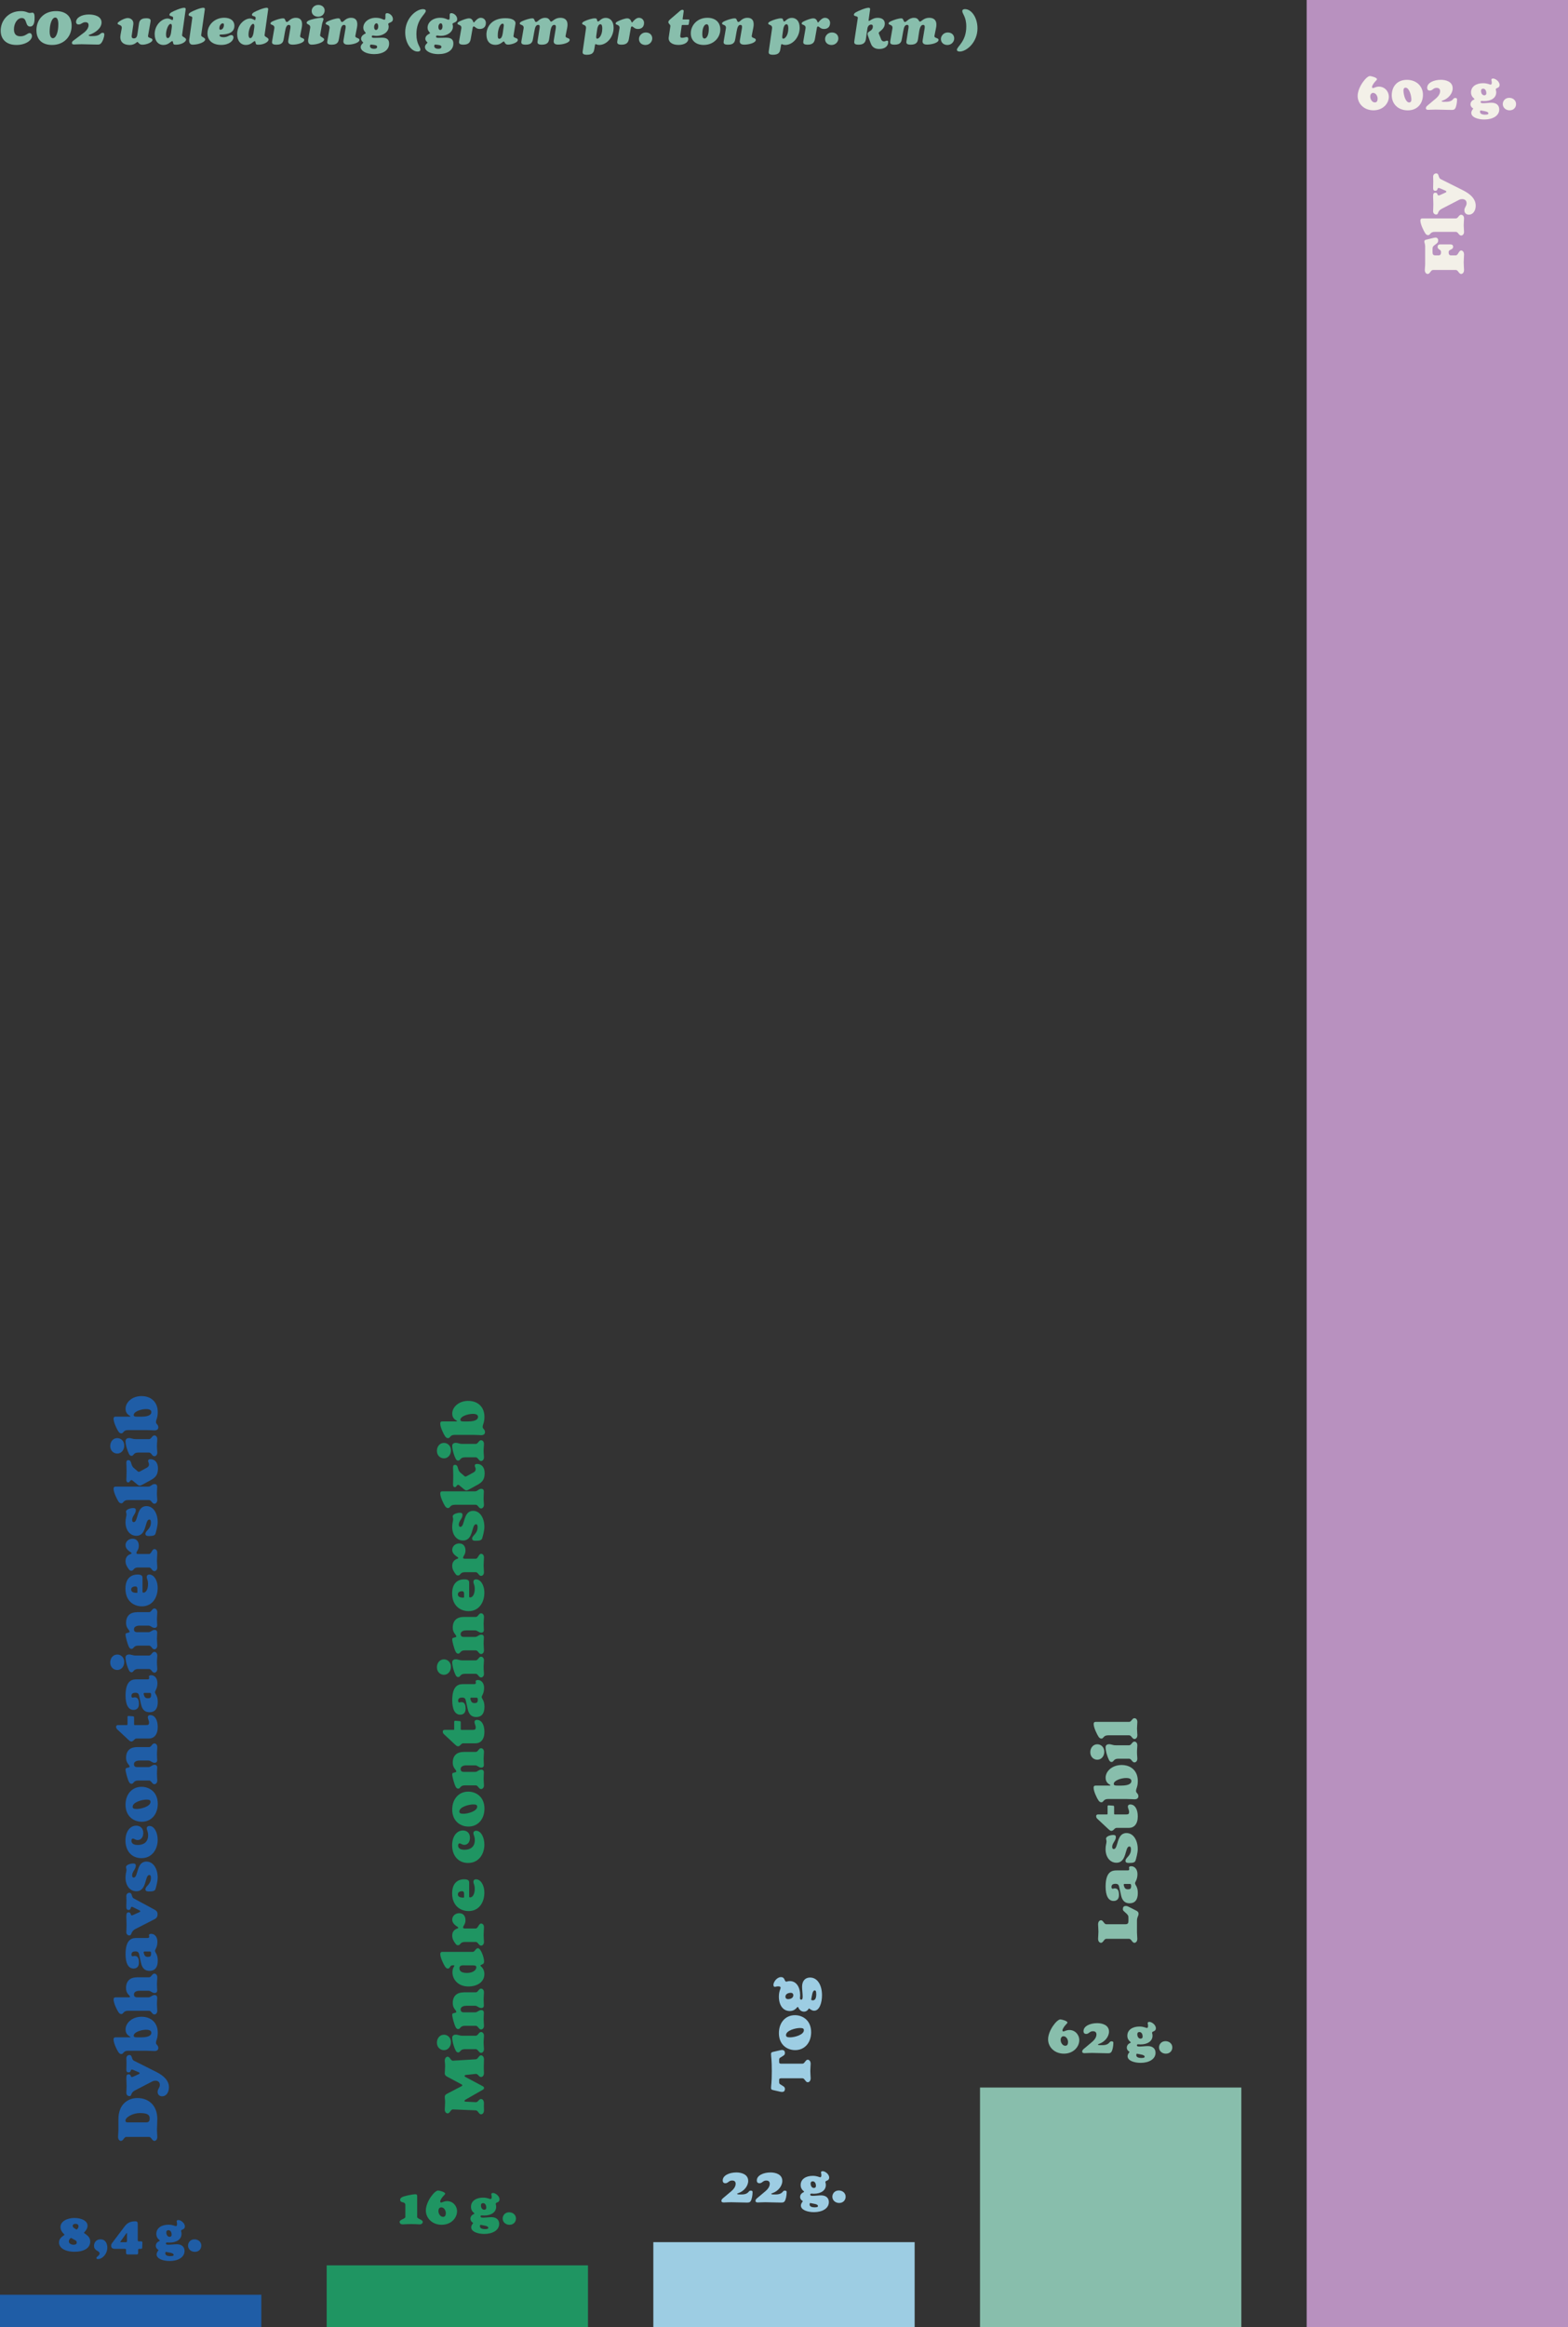 <svg viewBox="0 0 775.4 1150.18" xmlns="http://www.w3.org/2000/svg" id="Layer_1"><rect x="0" y="0" width="775.4" height="1150.18" fill="#333333" stroke="none"/><defs><style>.cls-1{fill:#1f9562;}.cls-2{fill:#b891bf;}.cls-3{fill:#1f5da6;}.cls-4{fill:#9dcde3;}.cls-5{fill:#f3f0e8;}.cls-6{fill:#88beac;}</style></defs><rect height="1150.18" width="129.23" x="646.17" class="cls-2"></rect><path d="M.34,15.16C.34,10.18,4.1,5.49,10.3,5.49c2.74,0,3.27.91,4.46.91.49,0,.97-.15,1.29-.15,1.14,0,1.08,1.9,1.03,3.38-.1,2.63-1.03,3.49-2.19,3.49-2.57,0-1.35-4.21-4.11-4.21-2.14,0-3.88,2.57-3.88,5.56,0,2.61,1.31,3.47,3.19,3.47,2.58,0,3.42-1.59,4.55-1.59.75,0,1.17.71,1.17,1.47,0,2.14-3.19,4.4-7.67,4.4-4.9,0-7.8-2.71-7.8-7.07Z" class="cls-6"></path><path d="M18.01,14.98c0-5.34,3.67-9.49,9.71-9.49,4.14,0,7.71,1.96,7.71,7.22s-3.7,9.51-9.69,9.51c-4.17,0-7.72-2.01-7.72-7.25ZM28.85,12.09c0-2.15-.49-3.42-1.5-3.42-1.72,0-2.79,3.39-2.79,6.82,0,2.34.67,3.39,1.58,3.39,1.62,0,2.7-3.09,2.7-6.8Z" class="cls-6"></path><path d="M35.56,21.24c0-.66.44-.96,1.12-1.47l4.43-3.33c.18-.13,2.69-1.81,2.69-3.98,0-1.16-.71-1.48-1.56-1.48-1.57,0-1.95,1.11-3.32,1.11-.66,0-1.29-.26-1.29-1.25,0-2.06,2.65-3.68,6.35-3.68,2.75,0,6.23.9,6.23,3.95,0,2.78-2.92,4.95-5.67,5.97l-.33.12c-.22.09-.35.12-.35.24,0,.29.61.41,1.05.41,2.19.04,3.64-.12,4.82-1.19.23-.21.43-.44,1.05-.44s.8.22.8.84c0,1.23-.75,3.38-1.62,4.34-.54.6-1.01.63-1.97.63-1.98,0-5.72-.17-7.71-.17-1.68,0-2.94.12-3.56.12-.9,0-1.14-.26-1.14-.74Z" class="cls-6"></path><path d="M59.62,17.12l.56-3.02c.39-2.09-2.02-1.58-2.02-2.48,0-.51.54-.8.89-1.05,1.24-.85,2.88-1.65,4.17-1.65,1.36,0,3.02,1.01,2.7,3.2l-.79,5.51c-.15,1,.38,1.36,1.03,1.36,1.41,0,1.67-1.12,1.87-2.55l.63-4.34c.19-1.34.43-3.08,3.66-3.08,2.42,0,2.25.96,2.07,1.98l-1.18,6.68c-.23,1.31,2.18.88,2.18,2.07,0,1.12-2.85,2.34-4.89,2.34-.97,0-1.34-.19-1.99-.88l-.32-.33c-.15-.15-.15-.17-.24-.17-.12,0-.29.15-.56.38-.78.66-1.9,1.14-3.11,1.14-3.92,0-5.21-2.19-4.66-5.11Z" class="cls-6"></path><path d="M76.48,16.95c0-4.95,3.9-7.81,6.36-7.81,1.28,0,2.01.78,2.41.78.22,0,.26-.24.27-.35l.09-.6c.18-1.29-1.82-.67-1.82-1.68,0-.46.41-.86.95-1.19,1.13-.68,4.83-2.26,6.29-2.26.94,0,.81.64.77.95l-1.76,12.55c-.13.95,1.97,1.16,1.97,2.24s-2.24,2.51-5.01,2.51c-1.16,0-1.22-.24-1.33-.68l-.23-.91c-.02-.07-.05-.18-.23-.18-.75,0-1.79,1.9-4.37,1.9s-4.34-1.98-4.34-5.25ZM84.62,15.9l.32-2.3c.06-.43.2-1.79-.57-1.79-1.13,0-2.27,3.02-2.27,5.22,0,.75.13,1.81.89,1.81s1.4-1.18,1.64-2.94Z" class="cls-6"></path><path d="M93.62,19.35l1.46-10.41c.18-1.26-1.81-.66-1.81-1.65,0-.46.35-.83.95-1.19,1.16-.71,4.8-2.26,6.26-2.26.92,0,.85.56.79.95l-1.78,12.55c-.13.95,1.98,1.22,1.98,2.16,0,1.27-3.27,2.58-6.19,2.58-1.57,0-1.86-1.36-1.67-2.72Z" class="cls-6"></path><path d="M102.6,16.47c0-4.1,3.48-7.7,8.29-7.7,2.92,0,5.02,1.33,5.02,4.03,0,4.57-6.04,4.21-6.93,4.29-.27.02-.41.12-.41.37,0,.62.88.94,1.99.94,2.04,0,2.7-1.06,3.81-1.06.7,0,1.09.44,1.09,1.14,0,1.63-2.09,3.72-6.08,3.72s-6.79-1.98-6.79-5.73ZM110.74,12.34c0-.4-.07-.8-.6-.8-.92,0-1.67,1.26-1.67,2.44,0,.5.13.72.56.72.91,0,1.7-1,1.7-2.36Z" class="cls-6"></path><path d="M117.28,16.95c0-4.95,3.9-7.81,6.36-7.81,1.28,0,2.01.78,2.41.78.22,0,.26-.24.27-.35l.09-.6c.18-1.29-1.82-.67-1.82-1.68,0-.46.41-.86.95-1.19,1.13-.68,4.83-2.26,6.29-2.26.94,0,.81.64.77.95l-1.76,12.55c-.13.95,1.97,1.16,1.97,2.24s-2.24,2.51-5.01,2.51c-1.16,0-1.22-.24-1.33-.68l-.23-.91c-.02-.07-.05-.18-.23-.18-.75,0-1.79,1.9-4.37,1.9s-4.34-1.98-4.34-5.25ZM125.42,15.9l.32-2.3c.06-.43.2-1.79-.57-1.79-1.13,0-2.27,3.02-2.27,5.22,0,.75.13,1.81.89,1.81s1.4-1.18,1.64-2.94Z" class="cls-6"></path><path d="M134.62,20.07l1.03-5.97c.37-2.1-1.9-1.58-1.9-2.48,0-.44.34-.73,1.2-1.14,1.45-.69,3.81-1.41,4.99-1.41.69,0,.84.17,1.12.85.19.47.35.95.78.95.9,0,1.67-2.07,4.46-2.07,3.87,0,3.1,3.92,2.89,5l-.75,3.86c-.26,1.33,2.01.92,2.01,2.07,0,1.44-3.41,2.34-5.73,2.34-2.53,0-2.25-1.61-2.14-2.26l1.01-5.89c.18-1.07-.05-1.61-.77-1.61-1.09,0-1.51,1.27-1.89,3.38l-.58,3.31c-.24,1.35-.44,3.09-3.67,3.09-2.41,0-2.25-.96-2.07-2.01Z" class="cls-6"></path><path d="M154.08,22.07c-1.54,0-1.88-1.35-1.65-2.7l.95-5.46c.37-2.1-1.73-1.57-1.73-2.69,0-.4.37-.74.95-1.03,1.33-.66,4.68-1.39,6.29-1.39.61,0,1.08.08,1.08.58,0,.82-.47,1.19-.73,2.63l-.93,5.32c-.17.97,1.98,1.26,1.98,2.16,0,1.29-3.26,2.58-6.22,2.58h0ZM154.12,5.48c0-1.61,1.36-3.05,3.3-3.05,1.62,0,3.13,1.01,3.13,2.76,0,1.59-1.25,3.08-3.25,3.08-1.75,0-3.17-1.14-3.17-2.78Z" class="cls-6"></path><path d="M161.92,20.07l1.03-5.97c.37-2.1-1.9-1.58-1.9-2.48,0-.44.34-.73,1.2-1.14,1.45-.69,3.81-1.41,4.99-1.41.69,0,.84.17,1.12.85.19.47.35.95.78.95.9,0,1.67-2.07,4.46-2.07,3.87,0,3.1,3.92,2.89,5l-.75,3.86c-.26,1.33,2.01.92,2.01,2.07,0,1.44-3.41,2.34-5.73,2.34-2.53,0-2.25-1.61-2.14-2.26l1.01-5.89c.18-1.07-.05-1.61-.77-1.61-1.09,0-1.51,1.27-1.89,3.38l-.58,3.31c-.24,1.35-.44,3.09-3.67,3.09-2.41,0-2.25-.96-2.07-2.01Z" class="cls-6"></path><path d="M178.37,23.27c0-1.03.83-1.65,1.13-2.02.1-.12.18-.22,0-.4-.19-.18-.94-.71-.94-1.73,0-1.57,1.73-2.32,2.1-2.53.19-.11.3-.23.08-.5-.61-.73-1.08-1.27-1.08-2.4,0-2.66,2.59-4.9,6.18-4.9,2.61,0,3.5.95,4.22.95.56,0,.56-.58.54-2.36,0-.6.24-.88.83-.88,1.24,0,2.87,1.3,2.87,2.93,0,1.93-2.31,1.56-2.31,2.51,0,.28.21.49.21,1.23,0,2.86-3.09,4.55-5.89,4.55-1.02,0-1.63-.17-1.93-.17-.07,0-.13.01-.2.04-.24.09-.34.27-.34.51,0,.44.36.6,1.24.6.6,0,3.11-.07,3.81-.07,2.64,0,3.53,1.08,3.53,2.89,0,3.41-3.14,5.23-7.46,5.23-3.76,0-6.59-1.56-6.59-3.48ZM186.5,23.17c0-.79-.84-.94-2.94-1.14-.12-.01-.28,0-.39.1-.13.12-.21.38-.21.64,0,.85.77,1.35,2.02,1.35s1.52-.54,1.52-.95ZM187.04,13.05c0-.89-.3-1.53-.86-1.53-.61,0-1.17.77-1.17,1.84,0,.62.19,1.45.91,1.45.63,0,1.12-.63,1.12-1.75Z" class="cls-6"></path><path d="M200.38,16.05c0-7.13,5.53-11.53,8.76-11.53.83,0,1.41.28,1.41.86,0,1.64-4.63,4-4.63,11.51,0,4.9,1.97,6.23,1.97,7.6,0,.75-.58,1-1.35,1-3.13,0-6.15-4.11-6.15-9.44Z" class="cls-6"></path><path d="M210.15,23.27c0-1.03.83-1.65,1.13-2.02.1-.12.18-.22,0-.4-.19-.18-.94-.71-.94-1.73,0-1.57,1.73-2.32,2.1-2.53.19-.11.3-.23.08-.5-.61-.73-1.08-1.27-1.08-2.4,0-2.66,2.59-4.9,6.18-4.9,2.61,0,3.5.95,4.22.95.56,0,.56-.58.54-2.36,0-.6.24-.88.83-.88,1.24,0,2.87,1.3,2.87,2.93,0,1.93-2.31,1.56-2.31,2.51,0,.28.21.49.21,1.23,0,2.86-3.09,4.55-5.89,4.55-1.02,0-1.63-.17-1.93-.17-.07,0-.13.01-.2.04-.24.09-.34.27-.34.51,0,.44.36.6,1.24.6.6,0,3.11-.07,3.81-.07,2.64,0,3.53,1.08,3.53,2.89,0,3.41-3.14,5.23-7.46,5.23-3.76,0-6.59-1.56-6.59-3.48ZM218.28,23.17c0-.79-.84-.94-2.94-1.14-.12-.01-.28,0-.39.1-.13.12-.21.38-.21.64,0,.85.77,1.35,2.02,1.35s1.52-.54,1.52-.95ZM218.82,13.05c0-.89-.3-1.53-.86-1.53-.61,0-1.17.77-1.17,1.84,0,.62.19,1.45.91,1.45.63,0,1.12-.63,1.12-1.75Z" class="cls-6"></path><path d="M227.09,20.06l1.03-5.96c.37-2.09-1.9-1.58-1.9-2.48,0-.43.34-.72,1.19-1.13,1.45-.69,3.4-1.42,4.58-1.42,1.45,0,1.85,1.27,2.07,1.8.06.15.1.22.22.22.15,0,.22-.07.34-.22.65-.75,1.74-2.07,3.11-2.07,1.69,0,2.54,1.31,2.54,2.52,0,2.2-1.47,3-3,3-1.87,0-2.29-1.24-2.99-1.24-.44,0-.49.45-.6,1.05l-.86,4.89c-.24,1.35-.61,3.06-3.66,3.06-2.38,0-2.26-.95-2.08-2.02Z" class="cls-6"></path><path d="M240.55,17.16c0-4.28,2.92-8.17,9.35-8.17,3.48,0,5.27,1.14,4.99,2.83l-.95,5.83c-.22,1.34,2.13.89,2.13,2.09,0,1.44-3.38,2.31-4.78,2.31-1.12,0-1.45-.57-1.64-.91l-.24-.43c-.04-.06-.12-.21-.29-.21-.58,0-1.57,1.67-4.18,1.67s-4.38-1.75-4.38-5.01ZM248.73,15.62l.38-2.69c.09-.57,0-1.24-.58-1.24-1.19,0-2.38,2.72-2.38,5.85,0,1.07.13,1.62.79,1.62,1.33,0,1.63-2.3,1.8-3.54Z" class="cls-6"></path><path d="M257.89,20.07l1.03-5.97c.37-2.1-1.9-1.58-1.9-2.48,0-.43.33-.73,1.2-1.14,1.45-.69,3.81-1.41,5-1.41.68,0,.83.18,1.09.85.19.49.37.95.79.95.89,0,1.8-2.07,4.55-2.07,2.26,0,2.24,1.9,2.85,1.9.75,0,1.88-1.9,4.56-1.9,4.34,0,3.62,3.93,3.41,5.01l-.77,3.88c-.26,1.29,2.03.91,2.02,2.03-.01,1.46-3.44,2.32-5.75,2.32-2.48,0-2.2-1.59-2.1-2.2l.97-5.85c.18-1.13-.06-1.69-.75-1.69-1.02,0-1.63,1.12-1.98,3.42l-.5,3.3c-.19,1.33-.43,3.06-3.66,3.06-2.4,0-2.22-.98-2.07-2.01l.81-5.24c.15-.96.57-2.53-.45-2.53-1.26,0-1.62,1.05-2.03,3.37l-.6,3.35c-.24,1.35-.43,3.06-3.67,3.06-2.4,0-2.24-.96-2.06-2.01Z" class="cls-6"></path><path d="M288.19,25.09l1.59-10.99c.3-2.14-1.9-1.53-1.9-2.52,0-.4.38-.71,1.2-1.11,1.5-.72,3.79-1.41,5.05-1.41.88,0,.97.33,1.01.47l.22.75c.03.1.16.35.4.35.64,0,1.51-1.8,3.79-1.8,2.12,0,3.89,1.54,3.89,4.9,0,4.62-3.38,8.48-7.1,8.48-1.18,0-1.41-.39-1.76-.39-.29,0-.32.27-.38.63l-.26,1.59c-.21,1.3-.46,3.03-3.68,3.03-2.4,0-2.22-.96-2.08-1.99ZM297.84,14.12c0-1.23-.22-2.14-.94-2.14s-1.35.86-1.61,2.71l-.37,2.61c-.11.74-.26,1.82.44,1.82.85,0,2.47-1.67,2.47-5.01Z" class="cls-6"></path><path d="M305.31,20.06l1.03-5.96c.37-2.09-1.9-1.58-1.9-2.48,0-.43.34-.72,1.19-1.13,1.45-.69,3.4-1.42,4.58-1.42,1.45,0,1.85,1.27,2.07,1.8.06.15.1.22.22.22.15,0,.22-.07.34-.22.65-.75,1.74-2.07,3.11-2.07,1.69,0,2.54,1.31,2.54,2.52,0,2.2-1.47,3-3,3-1.87,0-2.29-1.24-2.99-1.24-.44,0-.49.45-.6,1.05l-.86,4.89c-.24,1.35-.61,3.06-3.66,3.06-2.38,0-2.26-.95-2.08-2.02Z" class="cls-6"></path><path d="M315.98,19.26c0-1.53,1.34-3.21,3.38-3.21,1.82,0,3.19,1.12,3.19,2.97,0,1.58-1.33,3.21-3.37,3.21-1.82,0-3.2-1.14-3.2-2.97Z" class="cls-6"></path><path d="M330.7,18.48l.81-5.51c.13-.92-1.12-1.22-.99-2.17.07-.54.6-1,1.05-1.39l4.73-4.05c.38-.33.73-.51,1.17-.51.37,0,.7.17.62.78l-.52,3.7c-.04.24.09.29.3.29h2.68c.15,0,.39.1.33.46l-.28,1.82c-.04.24-.13.44-.57.44h-2.58c-.22,0-.3.12-.34.34l-.66,4.6c-.15,1,0,1.4.9,1.4,1,0,1.62-.36,2.25-.36.44,0,.77.3.77.9,0,1.85-2.15,2.98-4.88,2.98-3.19,0-5.11-1.56-4.79-3.72Z" class="cls-6"></path><path d="M341.61,16.48c0-3.99,3.2-7.69,8.22-7.69,3.94,0,6.37,2.26,6.37,5.75,0,4-3.21,7.67-8.22,7.67-3.94,0-6.37-2.26-6.37-5.74ZM350.51,14.25c0-.89-.08-2.26-1.07-2.26-1.06,0-2.14,1.62-2.14,4.83,0,.85.07,2.23,1.07,2.23,1.07,0,2.14-1.64,2.14-4.79Z" class="cls-6"></path><path d="M357.93,20.07l1.03-5.97c.37-2.1-1.9-1.58-1.9-2.48,0-.44.34-.73,1.2-1.14,1.45-.69,3.81-1.41,4.99-1.41.69,0,.84.17,1.12.85.2.47.35.95.78.95.9,0,1.67-2.07,4.46-2.07,3.87,0,3.1,3.92,2.89,5l-.75,3.86c-.26,1.33,2.01.92,2.01,2.07,0,1.44-3.41,2.34-5.73,2.34-2.53,0-2.25-1.61-2.14-2.26l1.01-5.89c.18-1.07-.05-1.61-.77-1.61-1.1,0-1.51,1.27-1.89,3.38l-.58,3.31c-.24,1.35-.44,3.09-3.67,3.09-2.41,0-2.25-.96-2.07-2.01Z" class="cls-6"></path><path d="M380.2,25.09l1.59-10.99c.3-2.14-1.9-1.53-1.9-2.52,0-.4.38-.71,1.2-1.11,1.5-.72,3.79-1.41,5.05-1.41.88,0,.97.33,1.01.47l.22.75c.03.1.16.35.4.35.64,0,1.51-1.8,3.79-1.8,2.12,0,3.89,1.54,3.89,4.9,0,4.62-3.38,8.48-7.1,8.48-1.18,0-1.41-.39-1.76-.39-.29,0-.32.27-.38.63l-.26,1.59c-.21,1.3-.46,3.03-3.68,3.03-2.4,0-2.22-.96-2.08-1.99ZM389.84,14.12c0-1.23-.22-2.14-.94-2.14s-1.35.86-1.61,2.71l-.37,2.61c-.11.74-.26,1.82.44,1.82.85,0,2.47-1.67,2.47-5.01Z" class="cls-6"></path><path d="M397.31,20.06l1.03-5.96c.37-2.09-1.9-1.58-1.9-2.48,0-.43.34-.72,1.19-1.13,1.45-.69,3.4-1.42,4.58-1.42,1.45,0,1.85,1.27,2.07,1.8.06.15.1.22.22.22.15,0,.22-.07.34-.22.65-.75,1.74-2.07,3.11-2.07,1.69,0,2.54,1.31,2.54,2.52,0,2.2-1.47,3-3,3-1.87,0-2.29-1.24-2.99-1.24-.44,0-.49.45-.6,1.05l-.86,4.89c-.24,1.35-.61,3.06-3.66,3.06-2.38,0-2.26-.95-2.08-2.02Z" class="cls-6"></path><path d="M408.01,19.26c0-1.53,1.34-3.21,3.38-3.21,1.82,0,3.19,1.12,3.19,2.97,0,1.58-1.33,3.21-3.37,3.21-1.83,0-3.2-1.14-3.2-2.97Z" class="cls-6"></path><path d="M430.45,21.07l-1.14-3.13c-.41-1.13-.44-1.7.41-2.26l.9-.6c.58-.39,1.02-1.11,1.02-1.9,0-.61-.15-1.03-.85-1.03-.85,0-1.65.63-1.85,1.96l-.69,4.88c-.17,1.17-.44,3.09-3.71,3.09-2.33,0-2.19-.97-2.03-2.01l1.68-11.1c.19-1.28-1.93-.69-1.93-1.68,0-.46.36-.84.95-1.19,1.08-.64,4.8-2.26,6.26-2.26.92,0,.84.56.79.95l-.7,5.03c-.05.37-.04.52.12.52.58,0,1.92-1.53,4.29-1.53,2.66,0,3.58,1.35,3.58,2.88,0,2.02-1.59,3.2-2.74,4.15-.27.22-.32.51-.19.8l1.11,2.77c.17.44.57,1.05,1.42,1.05.67,0,.94-.36,1.51-.36s.58.32.58.69c0,2.03-1.71,3.42-4.4,3.42-3.22,0-3.94-1.96-4.38-3.14Z" class="cls-6"></path><path d="M440.28,20.07l1.03-5.97c.37-2.1-1.9-1.58-1.9-2.48,0-.43.33-.73,1.21-1.14,1.45-.69,3.81-1.41,5-1.41.68,0,.83.18,1.1.85.19.49.37.95.79.95.89,0,1.8-2.07,4.55-2.07,2.26,0,2.24,1.9,2.85,1.9.75,0,1.88-1.9,4.56-1.9,4.34,0,3.63,3.93,3.41,5.01l-.77,3.88c-.26,1.29,2.03.91,2.02,2.03-.01,1.46-3.44,2.32-5.75,2.32-2.48,0-2.2-1.59-2.1-2.2l.97-5.85c.18-1.13-.06-1.69-.75-1.69-1.02,0-1.63,1.12-1.98,3.42l-.5,3.3c-.19,1.33-.43,3.06-3.66,3.06-2.4,0-2.23-.98-2.07-2.01l.81-5.24c.15-.96.57-2.53-.45-2.53-1.27,0-1.62,1.05-2.03,3.37l-.6,3.35c-.24,1.35-.42,3.06-3.67,3.06-2.4,0-2.24-.96-2.06-2.01Z" class="cls-6"></path><path d="M465.3,19.26c0-1.53,1.34-3.21,3.38-3.21,1.82,0,3.19,1.12,3.19,2.97,0,1.58-1.33,3.21-3.37,3.21-1.83,0-3.2-1.14-3.2-2.97Z" class="cls-6"></path><path d="M483.38,13.95c0,7.13-5.53,11.53-8.76,11.53-.83,0-1.41-.28-1.41-.86,0-1.64,4.63-4,4.63-11.51,0-4.9-1.97-6.23-1.97-7.6,0-.75.58-1,1.35-1,3.13,0,6.15,4.11,6.15,9.44Z" class="cls-6"></path><path d="M68,1036.92c5.08,0,9.79,3.23,9.79,10.39,0,1.82-.17,3.96-.17,5.28s.17,2.8.17,3.49c0,1.56-.89,2.02-1.44,2.02-1.13,0-1.5-1.96-2.6-1.96h-11.32c-1.1,0-1.47,1.96-2.6,1.96-.55,0-1.44-.46-1.44-2.02,0-.69.17-2.19.17-3.49v-5.17c0-7.62,4.88-10.51,9.44-10.51ZM69.12,1044.34c-3.38,0-7.07,2.05-7.07,3.67v.03c0,.61.29.89.92.89h9.5c1.18,0,1.56-.78,1.56-1.96v-.03c0-1.96-1.56-2.6-4.91-2.6Z" class="cls-3"></path><path d="M63.95,1015.64c1.64,0,.89,2.14,2.34,2.86l10.45,5.23c2.14,1.07,6.81,3.44,6.81,7.85,0,2.54-1.36,4.48-3.35,4.48-1.21,0-2.25-.72-2.25-2.19s1.1-1.99,1.1-3.47c0-1.38-.95-2.05-2.14-2.05-.84,0-1.3.2-1.85.49l-8.31,4.3c-2.45,1.27-1.33,2.83-2.77,2.83-.64,0-1.5-.46-1.5-1.67,0-.61.11-1.5.11-3.41s-.11-2.66-.11-3.7c0-1.56.26-1.99,1.1-1.99,1.44,0,.75,1.33,1.65,1.33.17,0,.37-.06.64-.17l2.86-1.3c.41-.17.38-.69,0-.84l-2.86-1.21c-.09-.03-.38-.17-.66-.17-.87,0-.2,1.39-1.65,1.39-.81,0-1.07-.43-1.07-1.36,0-.43.06-2.31.06-3.29s-.06-1.96-.06-2.37c0-1.04.81-1.56,1.47-1.56Z" class="cls-3"></path><path d="M70.1,996.75c4.45,0,7.91,2.83,7.91,7.85,0,3.12-.87,3.64-.87,5.05,0,.95,1.15,1.12,1.15,2.51,0,.84-.52,1.53-1.88,1.53-1.01,0-2.05-.14-3.9-.14h-9.18c-2.51,0-2.08,1.62-3.35,1.62-.55,0-.98-.29-1.42-.92-.81-1.15-2.4-4.56-2.4-6.24,0-1.1.66-1.1,1.12-1.1h6.81c.2,0,.38,0,.38-.12,0-.46-2.37-.78-2.37-3.81s3.06-6.24,7.97-6.24ZM72.33,1003.16c-2.6,0-6.21,1.24-6.21,2.92,0,.87.98.84,2.02.84h1.65c4.27,0,5.05-1.3,5.05-2.25,0-.72-.46-1.5-2.51-1.5Z" class="cls-3"></path><path d="M67.65,977.23h6.09c1.1,0,1.47-1.82,2.6-1.82.55,0,1.44.43,1.44,1.88,0,.61-.17,2.02-.17,3.24s.12,2.68.12,3.15c0,1.04-.64,1.33-1.27,1.33-1.33,0-1.85-1.12-3.06-1.12h-4.16c-.61,0-3,0-3,1.88,0,1.36,1.24,1.36,1.7,1.36h5.46c1.21,0,1.73-1.12,3.06-1.12.64,0,1.27.29,1.27,1.33,0,.46-.12,1.93-.12,3.15s.17,2.63.17,3.23c0,1.44-.89,1.88-1.44,1.88-1.13,0-1.5-1.82-2.6-1.82h-10.39c-2.51,0-2.11,1.62-3.35,1.62-.55,0-.98-.29-1.42-.92-.78-1.15-2.4-4.48-2.4-6.24,0-1.1.66-1.1,1.12-1.1h6.55c.23,0,.41-.03.41-.32,0-.75-1.94-1.3-1.94-4.27,0-5.4,4.71-5.28,5.31-5.28Z" class="cls-3"></path><path d="M73.77,957.08c0-.4-.12-.4-.12-.66,0-.37.4-.66,1.1-.66,1.76,0,3.09,1.53,3.09,3.9,0,2.74-1.18,3.84-1.18,4.44,0,1.1,1.36,1.53,1.36,4.94s-1.53,5.02-4.04,5.02c-3.29,0-3.96-2.66-4.3-4.16l-.87-3.9c-.17-.81-.41-1.56-1.82-1.56-1.7,0-1.99.81-1.99,1.56,0,.61.2.87.64.87.29,0,.4-.17,1.01-.17,1.41,0,2.05,1.04,2.05,3.29,0,2.02-1.1,2.92-2.68,2.92-2.68,0-3.93-2.83-3.93-7.1,0-7.88,3.61-8,5.57-8h5.05c.69,0,1.07,0,1.07-.72ZM71.49,964.5c-.32,0-.55.23-.43.61l.14.49c.35,1.18.87,1.56,1.96,1.56s1.56-.29,1.56-1.68c0-.92-.29-.98-.69-.98h-2.54Z" class="cls-3"></path><path d="M63.95,935.48c1.64,0,.89,2.08,2.17,2.77l10.13,5.46c.98.52,1.67,1.07,1.67,2.42,0,1.64-1.07,2.19-1.59,2.45l-9.27,4.74c-2.71,1.38-1.62,3.23-3.15,3.23-.61,0-1.44-.46-1.44-1.67,0-.61.11-1.5.11-3.41s-.11-3.18-.11-4.21c0-1.56.26-2.11,1.12-2.11,1.41,0,.78,1.5,1.59,1.5.2,0,.38-.09.64-.2l3.23-1.44c.4-.17.4-.61,0-.81l-3.23-1.59c-.06-.03-.38-.2-.64-.2-.84,0-.17,1.56-1.59,1.56-.87,0-1.12-.58-1.12-1.53,0-.46.06-2.34.06-3.32s-.06-1.67-.06-2.08c0-1.04.81-1.56,1.47-1.56Z" class="cls-3"></path><path d="M62.54,924.28c0-.58-.23-1.13-.23-1.5,0-1.15,2.28-1.79,3.58-1.79,1.01,0,1.27.4,1.27,1.07,0,1.79-1.82,2.91-1.82,4.82,0,.84.38,1.07.78,1.07,2.34,0,1.18-7.91,6.29-7.91,3.47,0,5.57,3.64,5.57,7.91,0,1.94-.72,4.45-1.07,5.63-.29,1.01-1.3,1.24-3.29,1.24-.64,0-1.7-.03-1.7-1.04,0-1.68,2.71-2.34,2.71-5.69,0-1.01-.26-1.41-.78-1.41-2.34,0-1.1,8.03-6.41,8.03-3.09,0-5.37-2.68-5.37-6.73,0-1.85.46-2.86.46-3.7Z" class="cls-3"></path><path d="M67.27,902.31c1.93-.03,3.58,1.1,3.58,3.61,0,2.08-1.13,3.49-2.77,3.49-1.15,0-1.7-.72-2.37-.72-.49,0-.72.43-.72,1.04,0,1.3,1.01,2.11,3.18,2.11,2.89,0,5.08-1.44,5.08-4.82,0-1.82-.69-2.48-.69-3.44,0-.64.49-1.13,1.38-1.13,2.34,0,4.04,3.26,4.04,6.84,0,4.39-2.54,9.06-8.06,9.06-4.79,0-7.88-3.55-7.88-8.72,0-4.39,2.25-7.27,5.23-7.33Z" class="cls-3"></path><path d="M69.99,883.1c4.01,0,8.03,2.68,8.03,8.4,0,5.23-3.23,8.86-7.91,8.86-4.01,0-8.03-2.68-8.03-8.4,0-5.23,3.26-8.86,7.91-8.86ZM67.65,894.05c2.05,0,6.78-1.21,6.78-3.52,0-.84-.55-1.1-1.99-1.1-2.05,0-6.84,1.21-6.84,3.52,0,.84.61,1.1,2.05,1.1Z" class="cls-3"></path><path d="M67.65,863.47h6.09c1.1,0,1.47-1.82,2.6-1.82.55,0,1.44.43,1.44,1.88,0,.61-.17,2.02-.17,3.23s.12,2.68.12,3.15c0,1.04-.64,1.33-1.27,1.33-1.33,0-1.85-1.13-3.06-1.13h-4.16c-.61,0-3,0-3,1.88,0,1.36,1.24,1.36,1.7,1.36h5.46c1.21,0,1.73-1.13,3.06-1.13.64,0,1.27.29,1.27,1.33,0,.46-.12,1.93-.12,3.15s.17,2.63.17,3.23c0,1.44-.89,1.88-1.44,1.88-1.13,0-1.5-1.82-2.6-1.82h-5.37c-2.51,0-2.11,1.62-3.35,1.62-.55,0-.89-.32-1.24-.95-.78-1.47-1.7-5.11-1.7-6.03,0-.78.29-.78.98-.95.78-.2,1.04-.26,1.04-.55,0-.9-1.76-1.67-1.76-4.36,0-5.4,4.71-5.28,5.31-5.28Z" class="cls-3"></path><path d="M62.71,852.58c.29,0,.35-.14.35-.4v-3.64c0-.17.11-.49.55-.46l2.17.17c.29.03.52.09.52.61v3.38c0,.26.15.35.41.35h5.46c1.18,0,1.53-.2,1.53-1.27,0-.89-.61-1.85-.61-2.6,0-.52.29-1.07,1.21-1.07,2.31,0,3.7,2.42,3.7,5.92,0,3.78-1.85,5.66-4.42,5.66h-6.06c-1.1,0-1.44,1.47-2.57,1.47-.64,0-1.15-.58-1.65-1.01l-5.28-4.94c-.4-.38-.61-.78-.61-1.3,0-.43.2-.87.92-.87h4.39Z" class="cls-3"></path><path d="M73.77,829.26c0-.4-.12-.4-.12-.66,0-.37.4-.66,1.1-.66,1.76,0,3.09,1.53,3.09,3.9,0,2.74-1.18,3.84-1.18,4.44,0,1.1,1.36,1.53,1.36,4.94s-1.53,5.02-4.04,5.02c-3.29,0-3.96-2.66-4.3-4.16l-.87-3.9c-.17-.81-.41-1.56-1.82-1.56-1.7,0-1.99.81-1.99,1.56,0,.61.2.87.64.87.29,0,.4-.17,1.01-.17,1.41,0,2.05,1.04,2.05,3.29,0,2.02-1.1,2.92-2.68,2.92-2.68,0-3.93-2.83-3.93-7.1,0-7.88,3.61-8,5.57-8h5.05c.69,0,1.07,0,1.07-.72ZM71.49,836.68c-.32,0-.55.23-.43.61l.14.49c.35,1.18.87,1.56,1.96,1.56s1.56-.29,1.56-1.68c0-.92-.29-.98-.69-.98h-2.54Z" class="cls-3"></path><path d="M57.98,817.73c1.76,0,3.46,1.33,3.46,3.7,0,2.14-1.41,3.93-3.46,3.93-1.73,0-3.47-1.33-3.47-3.7,0-2.14,1.39-3.93,3.47-3.93ZM63.72,817.7c1.41,0,1.73.52,3.44.52h6.58c1.1,0,1.47-1.82,2.6-1.82.55,0,1.44.43,1.44,1.88,0,.64-.17,1.88-.17,3.32s.17,2.57.17,3.21c0,1.44-.89,1.88-1.44,1.88-1.13,0-1.5-1.82-2.6-1.82h-5.37c-2.51,0-2.11,1.62-3.35,1.62-.55,0-.89-.32-1.24-.95-.78-1.47-1.7-4.45-1.7-6.35,0-.72.46-1.47,1.65-1.47Z" class="cls-3"></path><path d="M67.65,796.77h6.09c1.1,0,1.47-1.82,2.6-1.82.55,0,1.44.43,1.44,1.88,0,.61-.17,2.02-.17,3.24s.12,2.68.12,3.15c0,1.04-.64,1.33-1.27,1.33-1.33,0-1.85-1.12-3.06-1.12h-4.16c-.61,0-3,0-3,1.88,0,1.36,1.24,1.36,1.7,1.36h5.46c1.21,0,1.73-1.12,3.06-1.12.64,0,1.27.29,1.27,1.33,0,.46-.12,1.93-.12,3.15s.17,2.63.17,3.23c0,1.44-.89,1.88-1.44,1.88-1.13,0-1.5-1.82-2.6-1.82h-5.37c-2.51,0-2.11,1.62-3.35,1.62-.55,0-.89-.32-1.24-.95-.78-1.47-1.7-5.11-1.7-6.03,0-.78.29-.78.98-.95.78-.2,1.04-.26,1.04-.55,0-.89-1.76-1.67-1.76-4.36,0-5.4,4.71-5.28,5.31-5.28Z" class="cls-3"></path><path d="M68.05,778.18c2.42,0,2.42,1.07,2.42,1.82v6.73c0,.23.14.41.43.41,1.44,0,2.31-1.88,2.31-4.27,0-2.08-.64-2.42-.64-3.41s.61-1.27,1.3-1.27c2.05,0,4.1,2.51,4.1,6.64,0,4.62-2.54,9.07-7.79,9.07-3.93,0-8.14-2.51-8.14-8.75,0-4.88,2.6-6.96,6-6.96ZM67.53,787.24c.29,0,.43-.03.43-.52,0-.66,0-1.15-.03-1.56-.03-.49-.12-1.1-1.04-1.1-.58,0-2.02.23-2.02,1.53s1.3,1.64,2.66,1.64Z" class="cls-3"></path><path d="M67.45,767.52c0,.52.69.52.95.52h5.31c1.13,0,1.47-2.45,2.66-2.45.55,0,1.41.43,1.41,1.85,0,.64-.17,2.8-.17,3.96s.17,2.63.17,3.26c0,1.41-.89,1.85-1.44,1.85-1.13,0-1.5-1.82-2.6-1.82h-5.37c-2.57,0-2.02,1.62-3.44,1.62-.61,0-.87-.29-1.15-.66-.95-1.21-1.7-2.45-1.7-4.1,0-2.89,2.34-3.41,2.74-3.58.17-.09.23-.15.23-.32s-.06-.23-.23-.35c-.89-.64-2.74-1.67-2.74-3.64,0-1.68,1.39-3.18,3.47-3.18s3.09,1.5,3.09,3.46c0,2.08-1.18,2.74-1.18,3.58Z" class="cls-3"></path><path d="M62.54,748.61c0-.58-.23-1.13-.23-1.5,0-1.16,2.28-1.79,3.58-1.79,1.01,0,1.27.41,1.27,1.07,0,1.79-1.82,2.92-1.82,4.82,0,.84.38,1.07.78,1.07,2.34,0,1.18-7.91,6.29-7.91,3.47,0,5.57,3.64,5.57,7.91,0,1.93-.72,4.44-1.07,5.63-.29,1.01-1.3,1.24-3.29,1.24-.64,0-1.7-.03-1.7-1.04,0-1.68,2.71-2.34,2.71-5.69,0-1.01-.26-1.41-.78-1.41-2.34,0-1.1,8.03-6.41,8.03-3.09,0-5.37-2.69-5.37-6.73,0-1.85.46-2.86.46-3.7Z" class="cls-3"></path><path d="M57.31,734.72h16.08c1.21,0,1.73-1.24,3.06-1.24.61,0,1.27.26,1.27,1.33,0,.46-.12,2.14-.12,3.38,0,1.5.17,2.45.17,3.12,0,1.44-.89,1.88-1.44,1.88-1.13,0-1.5-1.82-2.6-1.82h-10.39c-2.51,0-2.11,1.62-3.35,1.62-.55,0-.98-.29-1.42-.92-.75-1.13-2.4-4.51-2.4-6.24,0-1.1.66-1.1,1.12-1.1ZM65.83,731.95c-.38-.34-.55-.43-.81-.43-.87,0-.72,1.13-1.67,1.13-.64,0-.87-.58-.87-1.33s.11-2.16.11-4.19-.11-3.44-.11-4.13c0-1.01.29-1.36.95-1.36,1.85,0,1.04,2.42,2.66,3.81l2.05,1.76c.23.2.61.29.95.09l3.35-1.82c.87-.46,1.24-.92,1.24-1.73,0-.72-.43-1.12-.43-1.65,0-.66.29-.92,1.15-.92,2.08,0,3.72,1.5,3.72,4.59,0,3.41-1.53,4.65-3.72,5.83l-3.96,2.16c-1.33.72-1.68.69-2.86-.35l-1.76-1.47Z" class="cls-3"></path><path d="M57.98,710.76c1.76,0,3.46,1.33,3.46,3.7,0,2.14-1.41,3.93-3.46,3.93-1.73,0-3.47-1.33-3.47-3.7,0-2.14,1.39-3.93,3.47-3.93ZM63.72,710.73c1.41,0,1.73.52,3.44.52h6.58c1.1,0,1.47-1.82,2.6-1.82.55,0,1.44.43,1.44,1.88,0,.64-.17,1.88-.17,3.32s.17,2.57.17,3.21c0,1.44-.89,1.88-1.44,1.88-1.13,0-1.5-1.82-2.6-1.82h-5.37c-2.51,0-2.11,1.62-3.35,1.62-.55,0-.89-.32-1.24-.95-.78-1.47-1.7-4.45-1.7-6.35,0-.72.46-1.47,1.65-1.47Z" class="cls-3"></path><path d="M70.1,690c4.45,0,7.91,2.83,7.91,7.85,0,3.12-.87,3.64-.87,5.05,0,.95,1.15,1.12,1.15,2.51,0,.84-.52,1.53-1.88,1.53-1.01,0-2.05-.15-3.9-.15h-9.18c-2.51,0-2.08,1.62-3.35,1.62-.55,0-.98-.29-1.42-.92-.81-1.15-2.4-4.56-2.4-6.24,0-1.1.66-1.1,1.12-1.1h6.81c.2,0,.38,0,.38-.12,0-.46-2.37-.78-2.37-3.81s3.06-6.24,7.97-6.24ZM72.33,696.41c-2.6,0-6.21,1.24-6.21,2.92,0,.87.98.84,2.02.84h1.65c4.27,0,5.05-1.3,5.05-2.25,0-.72-.46-1.5-2.51-1.5Z" class="cls-3"></path><path d="M237.89,1015.81c.55,0,1.44.49,1.44,2.05,0,.66-.06,1.1-.09,3.58-.03,1.91.09,2.37.09,3.06,0,1.56-.89,2.02-1.44,2.02-1.13,0-1.5-1.64-2.6-1.53l-4.73.49c-1.1.12-.98.72-.32,1.07l8.52,4.53c.78.43.87,1.24,0,1.73l-8.57,4.91c-.58.32-.72.95-.03.98l5.14.26c1.1.06,1.47-1.56,2.6-1.56.55,0,1.41.49,1.41,2.05,0,.37-.03.52-.03,1.44,0,.69.06,1.33.06,2.05,0,1.56-.89,2.02-1.44,2.02-1.13,0-1.5-1.91-2.6-1.96l-11.32-.46c-1.1-.06-1.47,1.96-2.6,1.96-.55,0-1.44-.46-1.44-2.02,0-.69.17-2.14.17-3.44s-.17-1.96-.17-2.6c0-.87.35-1.24,1.3-1.73l6.93-3.61c.61-.32.61-.66,0-.98l-6.93-3.7c-.84-.43-1.3-.87-1.3-1.67,0-.69.17-2.31.17-3.61s-.17-1.94-.17-2.6c0-1.56.89-2.05,1.44-2.05,1.13,0,1.5,2.02,2.6,1.96l11.32-.69c1.1-.06,1.47-1.96,2.6-1.96Z" class="cls-1"></path><path d="M219.53,1005.62c1.76,0,3.46,1.33,3.46,3.7,0,2.14-1.41,3.93-3.46,3.93-1.73,0-3.47-1.33-3.47-3.7,0-2.14,1.39-3.93,3.47-3.93ZM225.27,1005.59c1.41,0,1.73.52,3.44.52h6.58c1.1,0,1.47-1.82,2.6-1.82.55,0,1.44.43,1.44,1.88,0,.64-.17,1.88-.17,3.32s.17,2.57.17,3.21c0,1.44-.89,1.88-1.44,1.88-1.13,0-1.5-1.82-2.6-1.82h-5.37c-2.51,0-2.11,1.62-3.35,1.62-.55,0-.89-.32-1.24-.95-.78-1.47-1.7-4.45-1.7-6.35,0-.72.46-1.47,1.65-1.47Z" class="cls-1"></path><path d="M229.2,984.66h6.09c1.1,0,1.47-1.82,2.6-1.82.55,0,1.44.43,1.44,1.88,0,.61-.17,2.02-.17,3.24s.12,2.68.12,3.15c0,1.04-.64,1.33-1.27,1.33-1.33,0-1.85-1.12-3.06-1.12h-4.16c-.61,0-3,0-3,1.88,0,1.36,1.24,1.36,1.7,1.36h5.46c1.21,0,1.73-1.12,3.06-1.12.64,0,1.27.29,1.27,1.33,0,.46-.12,1.93-.12,3.15s.17,2.63.17,3.23c0,1.44-.89,1.88-1.44,1.88-1.13,0-1.5-1.82-2.6-1.82h-5.37c-2.51,0-2.11,1.62-3.35,1.62-.55,0-.89-.32-1.24-.95-.78-1.47-1.7-5.11-1.7-6.03,0-.78.29-.78.98-.95.78-.2,1.04-.26,1.04-.55,0-.89-1.76-1.67-1.76-4.36,0-5.4,4.71-5.28,5.31-5.28Z" class="cls-1"></path><path d="M236.36,962.86c1.36,0,3.03,4.5,3.03,6.53,0,1.04-.41,1.21-.81,1.41l-.58.29c-.12.06-.43.2-.43.35,0,.43,1.96,1.21,1.96,4.24,0,3.64-3.2,6.09-7.94,6.09-5.08,0-7.85-3.55-7.85-6.99,0-2.19.95-2.89.95-3.32,0-.15-.14-.15-.2-.15h-.66c-1.5,0-1.15,1.62-2.34,1.62-.49,0-.92-.29-1.36-.92-.78-1.15-2.4-4.53-2.4-6.23,0-1.1.66-1.1,1.12-1.1h14.9c1.1,0,1.47-1.82,2.6-1.82ZM230.41,971.34c-1.39,0-3.21-.29-3.21,1.41,0,.78.26,2.34,3.7,2.34,2.54,0,4.65-1.12,4.65-2.86,0-.66-.61-.89-1.56-.89h-3.58Z" class="cls-1"></path><path d="M229,952.6c0,.52.69.52.95.52h5.31c1.13,0,1.47-2.45,2.66-2.45.55,0,1.41.43,1.41,1.85,0,.64-.17,2.8-.17,3.96s.17,2.63.17,3.26c0,1.41-.89,1.85-1.44,1.85-1.13,0-1.5-1.82-2.6-1.82h-5.37c-2.57,0-2.02,1.62-3.44,1.62-.61,0-.87-.29-1.15-.66-.95-1.21-1.7-2.45-1.7-4.1,0-2.89,2.34-3.41,2.74-3.58.17-.09.23-.14.23-.32s-.06-.23-.23-.35c-.89-.64-2.74-1.68-2.74-3.64,0-1.67,1.39-3.18,3.47-3.18s3.09,1.5,3.09,3.46c0,2.08-1.18,2.74-1.18,3.58Z" class="cls-1"></path><path d="M229.6,928.81c2.42,0,2.42,1.07,2.42,1.82v6.73c0,.23.14.4.43.4,1.44,0,2.31-1.88,2.31-4.27,0-2.08-.64-2.42-.64-3.41s.61-1.27,1.3-1.27c2.05,0,4.1,2.51,4.1,6.64,0,4.62-2.54,9.06-7.79,9.06-3.93,0-8.14-2.51-8.14-8.75,0-4.88,2.6-6.96,6-6.96ZM229.08,937.88c.29,0,.43-.03.43-.52,0-.66,0-1.15-.03-1.56-.03-.49-.12-1.1-1.04-1.1-.58,0-2.02.23-2.02,1.53s1.3,1.64,2.66,1.64Z" class="cls-1"></path><path d="M228.82,904.68c1.93-.03,3.58,1.1,3.58,3.61,0,2.08-1.13,3.49-2.77,3.49-1.15,0-1.7-.72-2.37-.72-.49,0-.72.43-.72,1.04,0,1.3,1.01,2.11,3.18,2.11,2.89,0,5.08-1.44,5.08-4.82,0-1.82-.69-2.48-.69-3.44,0-.64.49-1.13,1.38-1.13,2.34,0,4.04,3.26,4.04,6.84,0,4.39-2.54,9.07-8.06,9.07-4.79,0-7.88-3.55-7.88-8.72,0-4.39,2.25-7.27,5.23-7.33Z" class="cls-1"></path><path d="M231.54,885.48c4.01,0,8.03,2.68,8.03,8.4,0,5.23-3.23,8.86-7.91,8.86-4.01,0-8.03-2.69-8.03-8.4,0-5.23,3.26-8.86,7.91-8.86ZM229.2,896.42c2.05,0,6.78-1.21,6.78-3.52,0-.84-.55-1.1-1.99-1.1-2.05,0-6.84,1.21-6.84,3.52,0,.84.61,1.1,2.05,1.1Z" class="cls-1"></path><path d="M229.2,865.84h6.09c1.1,0,1.47-1.82,2.6-1.82.55,0,1.44.43,1.44,1.88,0,.61-.17,2.02-.17,3.23s.12,2.68.12,3.15c0,1.04-.64,1.33-1.27,1.33-1.33,0-1.85-1.12-3.06-1.12h-4.16c-.61,0-3,0-3,1.88,0,1.36,1.24,1.36,1.7,1.36h5.46c1.21,0,1.73-1.12,3.06-1.12.64,0,1.27.29,1.27,1.33,0,.46-.12,1.94-.12,3.15s.17,2.63.17,3.23c0,1.44-.89,1.88-1.44,1.88-1.13,0-1.5-1.82-2.6-1.82h-5.37c-2.51,0-2.11,1.62-3.35,1.62-.55,0-.89-.32-1.24-.95-.78-1.47-1.7-5.11-1.7-6.03,0-.78.29-.78.98-.95.78-.2,1.04-.26,1.04-.55,0-.89-1.76-1.67-1.76-4.36,0-5.4,4.71-5.28,5.31-5.28Z" class="cls-1"></path><path d="M224.26,854.96c.29,0,.35-.15.35-.41v-3.64c0-.17.11-.49.55-.46l2.17.17c.29.03.52.09.52.61v3.38c0,.26.15.35.41.35h5.46c1.18,0,1.53-.2,1.53-1.27,0-.9-.61-1.85-.61-2.6,0-.52.29-1.07,1.21-1.07,2.31,0,3.7,2.42,3.7,5.92,0,3.78-1.85,5.66-4.42,5.66h-6.06c-1.1,0-1.44,1.47-2.57,1.47-.64,0-1.15-.58-1.65-1.01l-5.28-4.94c-.4-.37-.61-.78-.61-1.3,0-.43.2-.87.92-.87h4.39Z" class="cls-1"></path><path d="M235.32,831.63c0-.4-.12-.4-.12-.66,0-.37.4-.66,1.1-.66,1.76,0,3.09,1.53,3.09,3.9,0,2.74-1.18,3.84-1.18,4.44,0,1.1,1.36,1.53,1.36,4.94s-1.53,5.02-4.04,5.02c-3.29,0-3.96-2.66-4.3-4.16l-.87-3.9c-.17-.81-.41-1.56-1.82-1.56-1.7,0-1.99.81-1.99,1.56,0,.61.2.87.64.87.29,0,.4-.17,1.01-.17,1.41,0,2.05,1.04,2.05,3.29,0,2.02-1.1,2.91-2.68,2.91-2.68,0-3.93-2.83-3.93-7.1,0-7.88,3.61-8,5.57-8h5.05c.69,0,1.07,0,1.07-.72ZM233.04,839.05c-.32,0-.55.23-.43.61l.14.49c.35,1.18.87,1.56,1.96,1.56s1.56-.29,1.56-1.68c0-.92-.29-.98-.69-.98h-2.54Z" class="cls-1"></path><path d="M219.53,820.1c1.76,0,3.46,1.33,3.46,3.7,0,2.14-1.41,3.93-3.46,3.93-1.73,0-3.47-1.33-3.47-3.7,0-2.14,1.39-3.93,3.47-3.93ZM225.27,820.08c1.41,0,1.73.52,3.44.52h6.58c1.1,0,1.47-1.82,2.6-1.82.55,0,1.44.43,1.44,1.88,0,.64-.17,1.88-.17,3.32s.17,2.57.17,3.2c0,1.44-.89,1.88-1.44,1.88-1.13,0-1.5-1.82-2.6-1.82h-5.37c-2.51,0-2.11,1.62-3.35,1.62-.55,0-.89-.32-1.24-.95-.78-1.47-1.7-4.45-1.7-6.35,0-.72.46-1.47,1.65-1.47Z" class="cls-1"></path><path d="M229.2,799.14h6.09c1.1,0,1.47-1.82,2.6-1.82.55,0,1.44.43,1.44,1.88,0,.61-.17,2.02-.17,3.23s.12,2.69.12,3.15c0,1.04-.64,1.33-1.27,1.33-1.33,0-1.85-1.13-3.06-1.13h-4.16c-.61,0-3,0-3,1.88,0,1.36,1.24,1.36,1.7,1.36h5.46c1.21,0,1.73-1.13,3.06-1.13.64,0,1.27.29,1.27,1.33,0,.46-.12,1.93-.12,3.15s.17,2.63.17,3.23c0,1.44-.89,1.88-1.44,1.88-1.13,0-1.5-1.82-2.6-1.82h-5.37c-2.51,0-2.11,1.62-3.35,1.62-.55,0-.89-.32-1.24-.95-.78-1.47-1.7-5.11-1.7-6.03,0-.78.29-.78.98-.95.78-.2,1.04-.26,1.04-.55,0-.89-1.76-1.67-1.76-4.36,0-5.4,4.71-5.28,5.31-5.28Z" class="cls-1"></path><path d="M229.6,780.55c2.42,0,2.42,1.07,2.42,1.82v6.73c0,.23.14.41.43.41,1.44,0,2.31-1.88,2.31-4.27,0-2.08-.64-2.42-.64-3.41s.61-1.27,1.3-1.27c2.05,0,4.1,2.51,4.1,6.64,0,4.62-2.54,9.07-7.79,9.07-3.93,0-8.14-2.51-8.14-8.75,0-4.88,2.6-6.96,6-6.96ZM229.08,789.61c.29,0,.43-.03.43-.52,0-.66,0-1.15-.03-1.56-.03-.49-.12-1.1-1.04-1.1-.58,0-2.02.23-2.02,1.53s1.3,1.65,2.66,1.65Z" class="cls-1"></path><path d="M229,769.86c0,.52.69.52.95.52h5.31c1.13,0,1.47-2.45,2.66-2.45.55,0,1.41.43,1.41,1.85,0,.64-.17,2.8-.17,3.96s.17,2.63.17,3.26c0,1.42-.89,1.85-1.44,1.85-1.13,0-1.5-1.82-2.6-1.82h-5.37c-2.57,0-2.02,1.62-3.44,1.62-.61,0-.87-.29-1.15-.66-.95-1.21-1.7-2.45-1.7-4.1,0-2.89,2.34-3.41,2.74-3.58.17-.09.23-.15.23-.32s-.06-.23-.23-.35c-.89-.64-2.74-1.67-2.74-3.64,0-1.68,1.39-3.18,3.47-3.18s3.09,1.5,3.09,3.47c0,2.08-1.18,2.74-1.18,3.58Z" class="cls-1"></path><path d="M224.09,750.95c0-.58-.23-1.13-.23-1.5,0-1.15,2.28-1.79,3.58-1.79,1.01,0,1.27.4,1.27,1.07,0,1.79-1.82,2.91-1.82,4.82,0,.84.38,1.07.78,1.07,2.34,0,1.18-7.91,6.29-7.91,3.47,0,5.57,3.64,5.57,7.91,0,1.94-.72,4.45-1.07,5.63-.29,1.01-1.3,1.24-3.29,1.24-.64,0-1.7-.03-1.7-1.04,0-1.67,2.71-2.34,2.71-5.69,0-1.01-.26-1.42-.78-1.42-2.34,0-1.1,8.03-6.41,8.03-3.09,0-5.37-2.68-5.37-6.73,0-1.85.46-2.86.46-3.7Z" class="cls-1"></path><path d="M218.86,737.06h16.08c1.21,0,1.73-1.24,3.06-1.24.61,0,1.27.26,1.27,1.33,0,.46-.12,2.14-.12,3.38,0,1.5.17,2.45.17,3.12,0,1.44-.89,1.88-1.44,1.88-1.13,0-1.5-1.82-2.6-1.82h-10.39c-2.51,0-2.11,1.62-3.35,1.62-.55,0-.98-.29-1.42-.92-.75-1.13-2.4-4.5-2.4-6.24,0-1.1.66-1.1,1.12-1.1ZM227.38,734.29c-.38-.35-.55-.43-.81-.43-.87,0-.72,1.13-1.67,1.13-.64,0-.87-.58-.87-1.33s.11-2.17.11-4.19-.11-3.44-.11-4.13c0-1.01.29-1.36.95-1.36,1.85,0,1.04,2.42,2.66,3.81l2.05,1.76c.23.2.61.29.95.09l3.35-1.82c.87-.46,1.24-.92,1.24-1.73,0-.72-.43-1.13-.43-1.65,0-.66.29-.92,1.15-.92,2.08,0,3.72,1.5,3.72,4.59,0,3.41-1.53,4.65-3.72,5.83l-3.96,2.17c-1.33.72-1.68.69-2.86-.35l-1.76-1.47Z" class="cls-1"></path><path d="M219.53,713.13c1.76,0,3.46,1.33,3.46,3.7,0,2.14-1.41,3.93-3.46,3.93-1.73,0-3.47-1.33-3.47-3.7,0-2.14,1.39-3.93,3.47-3.93ZM225.27,713.1c1.41,0,1.73.52,3.44.52h6.58c1.1,0,1.47-1.82,2.6-1.82.55,0,1.44.43,1.44,1.88,0,.64-.17,1.88-.17,3.32s.17,2.57.17,3.2c0,1.44-.89,1.88-1.44,1.88-1.13,0-1.5-1.82-2.6-1.82h-5.37c-2.51,0-2.11,1.62-3.35,1.62-.55,0-.89-.32-1.24-.95-.78-1.47-1.7-4.45-1.7-6.35,0-.72.46-1.47,1.65-1.47Z" class="cls-1"></path><path d="M231.65,692.37c4.45,0,7.91,2.83,7.91,7.85,0,3.12-.87,3.64-.87,5.05,0,.95,1.15,1.13,1.15,2.51,0,.84-.52,1.53-1.88,1.53-1.01,0-2.05-.15-3.9-.15h-9.18c-2.51,0-2.08,1.62-3.35,1.62-.55,0-.98-.29-1.42-.92-.81-1.15-2.4-4.56-2.4-6.24,0-1.1.66-1.1,1.12-1.1h6.81c.2,0,.38,0,.38-.12,0-.46-2.37-.78-2.37-3.81s3.06-6.24,7.97-6.24ZM233.88,698.78c-2.6,0-6.21,1.24-6.21,2.91,0,.87.98.84,2.02.84h1.65c4.27,0,5.05-1.3,5.05-2.25,0-.72-.46-1.5-2.51-1.5Z" class="cls-1"></path><path d="M399.44,1017.97c.55,0,1.44.49,1.44,2.05,0,.66-.17,2.25-.17,3.58s.17,2.8.17,3.49c0,1.56-.89,2.02-1.44,2.02-1.13,0-1.5-1.96-2.6-1.96h-10.62c-.69,0-.92.32-.92.72v1.24c0,.49.17.78.49.98l1.56.98c.52.35.81.69.81,1.33,0,1.21-.72,1.76-2.34,1.39l-3.52-.81c-.55-.12-1.01-.29-1.01-1.01,0-1.41.38-2.42.38-8.37s-.38-7.07-.38-8.49c0-.72.46-.89,1.01-1.01l3.52-.81c1.62-.38,2.34.17,2.34,1.39,0,.64-.26.98-.81,1.33l-1.56.98c-.32.2-.49.49-.49.98v1.24c0,.41.23.72.92.72h10.62c1.1,0,1.47-1.96,2.6-1.96Z" class="cls-4"></path><path d="M393.09,995.97c4.01,0,8.03,2.68,8.03,8.4,0,5.23-3.23,8.86-7.91,8.86-4.01,0-8.03-2.68-8.03-8.4,0-5.23,3.26-8.86,7.91-8.86ZM390.75,1006.92c2.05,0,6.78-1.21,6.78-3.52,0-.84-.55-1.1-1.99-1.1-2.05,0-6.84,1.21-6.84,3.52,0,.84.61,1.1,2.05,1.1Z" class="cls-4"></path><path d="M386.02,982.34c0-.72-1.44-.75-2.51-.43-.64.17-1.04-.15-1.04-.95,0-1.33,1.67-3.81,3.72-3.81,2.17,0,1.56,2.22,2.66,2.22.38,0,.75-.26,1.73-.26,3.29,0,5.11,3.06,5.11,7.02,0,.52-.09,1.3-.09,1.56,0,.12.03.2.09.32.09.17.26.29.52.29.52,0,.72-.41.72-1.56,0-1.36-.29-3.49-.29-4.79,0-2.97,1.56-4.59,3.96-4.59,3.7,0,5.89,3.81,5.89,8.75,0,3.75-1.27,7.65-3.87,7.65-1.07,0-1.96-.72-2.37-1.04-.12-.09-.26-.12-.35.06-.38.72-1.21,1.44-2.31,1.44-1.53,0-2.42-1.1-2.89-2.19-.09-.17-.29-.14-.41-.03-1.01,1.18-2.05,1.91-3.75,1.91-3.38,0-5.37-2.97-5.37-7.1,0-2.66.84-3.7.84-4.45ZM389.77,988.03c1.27,0,2.54-.66,2.54-1.91,0-.66-.35-1.21-1.3-1.21-1.07,0-2.6.49-2.6,1.91,0,.66.35,1.21,1.36,1.21ZM401.29,988.49c.17.09.46.14.69.14,1.13,0,1.67-1.1,1.67-3.06,0-1.56-.35-1.85-.75-1.85-1.15,0-1.33,2.45-1.73,4.42-.03.14,0,.29.12.35Z" class="cls-4"></path><path d="M556.69,941.98c.66,0,1.15.26,1.38.38l3.78,1.91c.58.29,1.18.64,1.18,1.62,0,1.13-.78,1.5-.78,3.41v5.66c0,1.3.17,2.51.17,3.21,0,1.56-.89,2.02-1.44,2.02-1.13,0-1.5-1.96-2.6-1.96h-11.32c-1.1,0-1.47,1.96-2.6,1.96-.55,0-1.44-.46-1.44-2.02,0-.69.17-2.19.17-3.49s-.17-2.92-.17-3.58c0-1.56.89-2.05,1.44-2.05,1.13,0,1.5,1.96,2.6,1.96h9.47c1.15,0,1.5-.46,1.5-1.62v-1.39c0-1.21,0-1.47-2.14-3.32-.38-.32-.61-.55-.61-1.15,0-.95.4-1.53,1.39-1.53Z" class="cls-6"></path><path d="M558.42,923.67c0-.4-.12-.4-.12-.66,0-.38.4-.66,1.1-.66,1.76,0,3.09,1.53,3.09,3.9,0,2.74-1.18,3.84-1.18,4.45,0,1.1,1.36,1.53,1.36,4.94s-1.53,5.02-4.04,5.02c-3.29,0-3.96-2.66-4.3-4.16l-.87-3.9c-.17-.81-.41-1.56-1.82-1.56-1.7,0-1.99.81-1.99,1.56,0,.61.2.87.64.87.29,0,.4-.17,1.01-.17,1.41,0,2.05,1.04,2.05,3.29,0,2.02-1.1,2.92-2.68,2.92-2.68,0-3.93-2.83-3.93-7.1,0-7.88,3.61-8,5.57-8h5.05c.69,0,1.07,0,1.07-.72ZM556.14,931.09c-.32,0-.55.23-.43.61l.14.49c.35,1.18.87,1.56,1.96,1.56s1.56-.29,1.56-1.67c0-.92-.29-.98-.69-.98h-2.54Z" class="cls-6"></path><path d="M547.19,910.19c0-.58-.23-1.12-.23-1.5,0-1.16,2.28-1.79,3.58-1.79,1.01,0,1.27.41,1.27,1.07,0,1.79-1.82,2.92-1.82,4.82,0,.84.38,1.07.78,1.07,2.34,0,1.18-7.91,6.29-7.91,3.47,0,5.57,3.64,5.57,7.91,0,1.93-.72,4.44-1.07,5.63-.29,1.01-1.3,1.24-3.29,1.24-.63,0-1.7-.03-1.7-1.04,0-1.67,2.71-2.34,2.71-5.69,0-1.01-.26-1.41-.78-1.41-2.34,0-1.1,8.03-6.41,8.03-3.09,0-5.37-2.68-5.37-6.73,0-1.85.46-2.86.46-3.7Z" class="cls-6"></path><path d="M547.36,896.76c.29,0,.35-.14.35-.41v-3.64c0-.17.11-.49.55-.46l2.17.17c.29.03.52.09.52.61v3.38c0,.26.15.35.41.35h5.46c1.18,0,1.53-.2,1.53-1.27,0-.89-.61-1.85-.61-2.6,0-.52.29-1.07,1.21-1.07,2.31,0,3.7,2.42,3.7,5.92,0,3.78-1.85,5.66-4.42,5.66h-6.06c-1.1,0-1.44,1.47-2.57,1.47-.64,0-1.15-.58-1.65-1.01l-5.28-4.94c-.4-.38-.61-.78-.61-1.3,0-.43.2-.87.92-.87h4.39Z" class="cls-6"></path><path d="M554.75,872.33c4.45,0,7.91,2.83,7.91,7.85,0,3.12-.87,3.64-.87,5.05,0,.95,1.15,1.13,1.15,2.51,0,.84-.52,1.53-1.88,1.53-1.01,0-2.05-.14-3.9-.14h-9.18c-2.51,0-2.08,1.62-3.35,1.62-.55,0-.98-.29-1.42-.92-.81-1.15-2.4-4.56-2.4-6.24,0-1.1.66-1.1,1.12-1.1h6.81c.2,0,.38,0,.38-.12,0-.46-2.37-.78-2.37-3.81s3.06-6.24,7.97-6.24ZM556.98,878.74c-2.6,0-6.21,1.24-6.21,2.92,0,.87.98.84,2.02.84h1.65c4.27,0,5.05-1.3,5.05-2.25,0-.72-.46-1.5-2.51-1.5Z" class="cls-6"></path><path d="M542.63,862.08c1.76,0,3.46,1.33,3.46,3.7,0,2.14-1.41,3.93-3.46,3.93-1.73,0-3.46-1.33-3.46-3.7,0-2.14,1.38-3.93,3.46-3.93ZM548.37,862.05c1.41,0,1.73.52,3.44.52h6.58c1.1,0,1.47-1.82,2.6-1.82.55,0,1.44.43,1.44,1.88,0,.64-.17,1.88-.17,3.32s.17,2.57.17,3.2c0,1.44-.89,1.88-1.44,1.88-1.13,0-1.5-1.82-2.6-1.82h-5.37c-2.51,0-2.11,1.62-3.35,1.62-.55,0-.89-.32-1.24-.95-.78-1.47-1.7-4.44-1.7-6.35,0-.72.46-1.47,1.65-1.47Z" class="cls-6"></path><path d="M541.97,851h16.43c1.1,0,1.47-1.82,2.6-1.82.55,0,1.44.43,1.44,1.88,0,.64-.17,2.08-.17,3.29s.17,2.6.17,3.23c0,1.44-.89,1.88-1.44,1.88-1.13,0-1.5-1.82-2.6-1.82h-10.39c-2.51,0-2.11,1.62-3.35,1.62-.55,0-.98-.29-1.42-.92-.75-1.13-2.4-4.5-2.4-6.24,0-1.1.66-1.1,1.12-1.1Z" class="cls-6"></path><path d="M709.87,117.42c.84,0,1.33.55,1.33,1.41s-.4,1.24-.69,1.47l-1.21.95c-.69.55-.89.81-.89,1.94v1.41c0,1.15.35,1.62,1.47,1.62h1.5c.89,0,1.24-.61,1.24-1.56v-.03c0-1.56-1.7-1.1-1.7-2.66,0-.69.35-1.18,1.41-1.18h4.85c1.07,0,1.41.49,1.41,1.15,0,1.73-2.22,1.1-2.22,2.74v.03c0,.89.32,1.5,1.07,1.5h2.51c1.1,0,1.44-2.42,2.63-2.42.52,0,1.41.49,1.41,2.05,0,.66-.17,2.4-.17,3.93s.17,2.89.17,3.58c0,1.59-.89,2.05-1.44,2.05-1.12,0-1.5-1.96-2.6-1.96h-11.32c-1.1,0-1.47,1.96-2.6,1.96-.55,0-1.44-.46-1.44-2.02,0-.69.17-1.73.17-3.03v-8.55c0-1.24-.4-1.82-.4-2.42s.4-.81.78-.89l3.67-.89c.23-.06.69-.17,1.07-.17Z" class="cls-5"></path><path d="M703.52,107.95h16.43c1.1,0,1.47-1.82,2.6-1.82.55,0,1.44.43,1.44,1.88,0,.64-.17,2.08-.17,3.29s.17,2.6.17,3.23c0,1.44-.89,1.88-1.44,1.88-1.12,0-1.5-1.82-2.6-1.82h-10.39c-2.51,0-2.11,1.62-3.35,1.62-.55,0-.98-.29-1.41-.92-.75-1.13-2.4-4.5-2.4-6.24,0-1.1.66-1.1,1.13-1.1Z" class="cls-5"></path><path d="M710.16,85.69c1.65,0,.89,2.14,2.34,2.86l10.45,5.23c2.14,1.07,6.81,3.44,6.81,7.85,0,2.54-1.36,4.48-3.35,4.48-1.21,0-2.25-.72-2.25-2.19s1.1-1.99,1.1-3.46c0-1.39-.95-2.05-2.14-2.05-.84,0-1.3.2-1.85.49l-8.31,4.3c-2.45,1.27-1.33,2.83-2.77,2.83-.64,0-1.5-.46-1.5-1.67,0-.61.12-1.5.12-3.41s-.12-2.66-.12-3.7c0-1.56.26-1.99,1.1-1.99,1.44,0,.75,1.33,1.65,1.33.17,0,.38-.06.64-.17l2.86-1.3c.4-.17.38-.69,0-.84l-2.86-1.21c-.09-.03-.38-.17-.66-.17-.87,0-.2,1.39-1.64,1.39-.81,0-1.07-.43-1.07-1.36,0-.43.06-2.31.06-3.29s-.06-1.96-.06-2.37c0-1.04.81-1.56,1.47-1.56Z" class="cls-5"></path><path d="M43.3,1100.01c0,1.68-1.46,3.09-1.65,3.28s-.07.32.02.39c1.68,1.22,2.94,2.07,2.94,4.16,0,3.48-3.55,5.13-8.03,5.04-4.91-.1-7.54-2.19-7.4-4.77.1-1.75,1.39-2.63,2.51-3.41.32-.22.15-.36,0-.51-.83-.73-1.78-1.99-1.78-3.5,0-2.77,3.14-4.5,6.93-4.5,3.55,0,6.45,1.48,6.45,3.82ZM34.05,1107.75c0,1.12,1.27,1.68,2.38,1.68,1,0,1.53-.44,1.53-1.14,0-.54-.29-.85-.73-1.1l-1.87-1.02c-.12-.07-.27-.12-.46,0-.27.17-.85.85-.85,1.58ZM35.93,1100.11c0,.41.34.83.68,1.04l1,.66c.12.07.24.12.44,0,.24-.15.78-.75.78-1.48,0-.9-.66-1.24-1.48-1.24-.97,0-1.41.46-1.41,1.02Z" class="cls-3"></path><path d="M47.67,1115.99c0-.75,1.58-1.14,1.58-2.26,0-1.46-2.75-1.17-2.75-3.79,0-1.73,1.17-3.19,3.21-3.19,2.55,0,3.36,2.26,3.36,4.06,0,3.09-2.36,5.69-4.67,5.69-.56,0-.73-.27-.73-.51Z" class="cls-3"></path><path d="M68.12,1099.09v8.15c0,.34.22.51.54.51h1.22c.19,0,.56.12.54.63l-.1,2.48c-.02.32-.1.58-.68.58h-.78c-.32,0-.54.17-.54.51v1.41c0,.73-.34.85-.73.85h-4.48c-.63,0-.78-.44-.78-.68v-1.58c0-.34-.22-.51-.54-.51h-4.94c-1.39,0-1.87-.61-1.87-1.53,0-.73.24-1.05.63-1.56l6.01-7.98c1.63-2.19,3.43-2.53,5.4-2.53.85,0,1.09.49,1.09,1.24ZM62.26,1108.16c.32,0,.54-.17.54-.51v-3.84c0-.17-.17-.22-.27-.1l-2.99,4.16c-.12.17-.02.29.12.29h2.6Z" class="cls-3"></path><path d="M87.04,1100.21c.61,0,.63-1.22.37-2.12-.15-.53.12-.88.8-.88,1.12,0,3.21,1.41,3.21,3.14,0,1.82-1.87,1.31-1.87,2.24,0,.32.22.63.22,1.46,0,2.77-2.58,4.31-5.91,4.31-.44,0-1.09-.07-1.31-.07-.1,0-.17.02-.27.07-.15.07-.24.22-.24.44,0,.44.34.61,1.31.61,1.14,0,2.94-.24,4.04-.24,2.51,0,3.87,1.31,3.87,3.33,0,3.11-3.21,4.96-7.37,4.96-3.16,0-6.45-1.07-6.45-3.26,0-.9.61-1.65.88-1.99.07-.1.1-.22-.05-.29-.61-.32-1.22-1.02-1.22-1.95,0-1.29.92-2.04,1.85-2.43.15-.07.12-.24.02-.34-1-.85-1.61-1.73-1.61-3.16,0-2.84,2.51-4.52,5.98-4.52,2.24,0,3.11.7,3.75.7ZM81.86,1113.07c-.07.15-.12.39-.12.58,0,.95.92,1.41,2.58,1.41,1.31,0,1.56-.29,1.56-.63,0-.97-2.07-1.12-3.72-1.46-.12-.02-.24,0-.29.1ZM82.25,1103.37c0,1.07.56,2.14,1.61,2.14.56,0,1.02-.29,1.02-1.09,0-.9-.41-2.19-1.61-2.19-.56,0-1.02.29-1.02,1.14Z" class="cls-3"></path><path d="M99.56,1109.84c0,1.58-1.14,3.09-3.19,3.09-1.82,0-3.38-1.26-3.38-3.09,0-1.53,1.14-3.09,3.19-3.09,1.82,0,3.38,1.24,3.38,3.09Z" class="cls-3"></path><path d="M206.3,1085.42v10.29c0,.92,2.75,1.24,2.75,2.43,0,.46-.34,1.22-1.56,1.22-.54,0-1.75-.15-4.14-.15s-3.62.15-4.16.15c-1.22,0-1.58-.75-1.58-1.22,0-1.19,2.85-1.51,2.85-2.43v-5.84c0-2.12-2.58-.8-2.58-2.68,0-.46.24-.83.78-1.19.97-.66,5.23-1.53,6.84-1.53.61,0,.8.34.8.95Z" class="cls-1"></path><path d="M220.14,1084.16c0,.27-.32.58-.63.9-.83.83-1.82,2.26-1.82,2.99,0,.24.12.51.46.51.56,0,1.44-.7,2.97-.7,2.75,0,4.89,2.24,4.89,5.03,0,3.24-2.87,6.66-7.59,6.66s-7.83-3.31-7.83-7.08c0-4.35,4.31-9.85,6.06-9.85.63,0,3.5.75,3.5,1.53ZM216.81,1092.79c0,1.22.88,2.85,2.29,2.85,1.1,0,1.36-.92,1.36-1.9,0-1.19-.83-2.8-2.24-2.8-.83,0-1.41.68-1.41,1.85Z" class="cls-1"></path><path d="M242.63,1086.83c.61,0,.63-1.22.37-2.12-.15-.53.12-.88.8-.88,1.12,0,3.21,1.41,3.21,3.14,0,1.82-1.87,1.31-1.87,2.24,0,.32.22.63.22,1.46,0,2.77-2.58,4.31-5.91,4.31-.44,0-1.1-.07-1.31-.07-.1,0-.17.02-.27.07-.15.07-.24.22-.24.44,0,.44.34.61,1.31.61,1.14,0,2.94-.24,4.04-.24,2.51,0,3.87,1.31,3.87,3.33,0,3.11-3.21,4.96-7.37,4.96-3.16,0-6.45-1.07-6.45-3.26,0-.9.61-1.65.88-1.99.07-.1.1-.22-.05-.29-.61-.32-1.22-1.02-1.22-1.95,0-1.29.92-2.04,1.85-2.43.15-.07.12-.24.02-.34-1-.85-1.6-1.73-1.6-3.16,0-2.85,2.51-4.52,5.98-4.52,2.24,0,3.11.7,3.75.7ZM237.45,1099.7c-.07.15-.12.39-.12.58,0,.95.92,1.41,2.58,1.41,1.31,0,1.56-.29,1.56-.63,0-.97-2.07-1.12-3.72-1.46-.12-.02-.24,0-.29.1ZM237.84,1089.99c0,1.07.56,2.14,1.61,2.14.56,0,1.02-.29,1.02-1.09,0-.9-.41-2.19-1.61-2.19-.56,0-1.02.29-1.02,1.14Z" class="cls-1"></path><path d="M255.15,1096.47c0,1.58-1.14,3.09-3.19,3.09-1.83,0-3.38-1.26-3.38-3.09,0-1.53,1.14-3.09,3.19-3.09,1.83,0,3.38,1.24,3.38,3.09Z" class="cls-1"></path><path d="M370,1077.86c0,2.55-2.12,5.11-4.82,6.03l-.32.12c-.19.07-.32.12-.32.24,0,.29.66.32,1.1.32,1.82.02,3.48.05,4.62-1.36.19-.24.41-.54,1.02-.54.49,0,.88.22.88.63,0,1.8-.39,3.79-1,4.65-.41.58-.95.63-1.87.63-1.99,0-5.76-.17-7.73-.17-1.73,0-2.87.12-3.6.12-.85,0-1.22-.24-1.22-.83s.44-.97.92-1.39l3.96-3.33c.68-.58,2.17-1.97,2.17-3.67,0-1.36-.95-1.63-1.73-1.63-1.73,0-1.95,1.34-3.36,1.34-.66,0-1.31-.29-1.31-1.39,0-2.48,3.28-3.94,6.79-3.94,2.43,0,5.81.9,5.81,4.16Z" class="cls-4"></path><path d="M386.87,1077.86c0,2.55-2.12,5.11-4.82,6.03l-.32.12c-.19.07-.32.12-.32.24,0,.29.66.32,1.09.32,1.83.02,3.48.05,4.62-1.36.2-.24.41-.54,1.02-.54.49,0,.88.22.88.63,0,1.8-.39,3.79-1,4.65-.41.58-.95.63-1.87.63-1.99,0-5.77-.17-7.73-.17-1.73,0-2.87.12-3.6.12-.85,0-1.22-.24-1.22-.83s.44-.97.92-1.39l3.97-3.33c.68-.58,2.17-1.97,2.17-3.67,0-1.36-.95-1.63-1.73-1.63-1.73,0-1.95,1.34-3.36,1.34-.66,0-1.31-.29-1.31-1.39,0-2.48,3.28-3.94,6.79-3.94,2.43,0,5.81.9,5.81,4.16Z" class="cls-4"></path><path d="M405.66,1076.06c.61,0,.63-1.22.37-2.12-.15-.53.12-.88.8-.88,1.12,0,3.21,1.41,3.21,3.14,0,1.82-1.87,1.31-1.87,2.24,0,.32.22.63.22,1.46,0,2.77-2.58,4.31-5.91,4.31-.44,0-1.1-.07-1.31-.07-.1,0-.17.02-.27.07-.15.07-.24.22-.24.44,0,.44.34.61,1.31.61,1.14,0,2.94-.24,4.04-.24,2.51,0,3.87,1.31,3.87,3.33,0,3.11-3.21,4.96-7.37,4.96-3.16,0-6.45-1.07-6.45-3.26,0-.9.61-1.65.88-1.99.07-.1.1-.22-.05-.29-.61-.32-1.22-1.02-1.22-1.95,0-1.29.92-2.04,1.85-2.43.15-.07.12-.24.02-.34-1-.85-1.6-1.73-1.6-3.16,0-2.85,2.51-4.52,5.98-4.52,2.24,0,3.11.7,3.75.7ZM400.48,1088.93c-.07.15-.12.39-.12.58,0,.95.92,1.41,2.58,1.41,1.31,0,1.56-.29,1.56-.63,0-.97-2.07-1.12-3.72-1.46-.12-.02-.24,0-.29.1ZM400.87,1079.22c0,1.07.56,2.14,1.61,2.14.56,0,1.02-.29,1.02-1.09,0-.9-.41-2.19-1.61-2.19-.56,0-1.02.29-1.02,1.14Z" class="cls-4"></path><path d="M418.18,1085.69c0,1.58-1.14,3.09-3.19,3.09-1.83,0-3.38-1.26-3.38-3.09,0-1.53,1.14-3.09,3.19-3.09,1.83,0,3.38,1.24,3.38,3.09Z" class="cls-4"></path><path d="M527.85,999.59c0,.27-.32.58-.63.9-.83.83-1.82,2.26-1.82,2.99,0,.24.12.51.46.51.56,0,1.44-.7,2.97-.7,2.75,0,4.89,2.24,4.89,5.03,0,3.24-2.87,6.66-7.59,6.66s-7.83-3.31-7.83-7.08c0-4.35,4.31-9.85,6.06-9.85.63,0,3.5.75,3.5,1.53ZM524.51,1008.23c0,1.22.88,2.85,2.29,2.85,1.09,0,1.36-.92,1.36-1.9,0-1.19-.83-2.8-2.24-2.8-.83,0-1.41.68-1.41,1.85Z" class="cls-6"></path><path d="M548.42,1004.07c0,2.55-2.12,5.11-4.82,6.03l-.32.12c-.19.07-.32.12-.32.24,0,.29.66.32,1.09.32,1.83.02,3.48.05,4.62-1.36.2-.24.41-.54,1.02-.54.49,0,.88.22.88.63,0,1.8-.39,3.79-1,4.65-.41.58-.95.63-1.87.63-1.99,0-5.77-.17-7.73-.17-1.73,0-2.87.12-3.6.12-.85,0-1.22-.24-1.22-.83s.44-.97.92-1.39l3.97-3.33c.68-.58,2.17-1.97,2.17-3.67,0-1.36-.95-1.63-1.73-1.63-1.73,0-1.95,1.34-3.36,1.34-.66,0-1.31-.29-1.31-1.39,0-2.48,3.28-3.94,6.79-3.94,2.43,0,5.81.9,5.81,4.16Z" class="cls-6"></path><path d="M567.21,1002.27c.61,0,.63-1.22.37-2.12-.15-.53.12-.88.8-.88,1.12,0,3.21,1.41,3.21,3.14,0,1.82-1.87,1.31-1.87,2.24,0,.32.22.63.22,1.46,0,2.77-2.58,4.31-5.91,4.31-.44,0-1.1-.07-1.31-.07-.1,0-.17.02-.27.07-.15.07-.24.22-.24.44,0,.44.34.61,1.31.61,1.14,0,2.94-.24,4.04-.24,2.51,0,3.87,1.31,3.87,3.33,0,3.11-3.21,4.96-7.37,4.96-3.16,0-6.45-1.07-6.45-3.26,0-.9.61-1.65.88-1.99.07-.1.1-.22-.05-.29-.61-.32-1.22-1.02-1.22-1.95,0-1.29.92-2.04,1.85-2.43.15-.07.12-.24.02-.34-1-.85-1.6-1.73-1.6-3.16,0-2.84,2.51-4.52,5.98-4.52,2.24,0,3.11.7,3.75.7ZM562.03,1015.13c-.07.15-.12.39-.12.58,0,.95.92,1.41,2.58,1.41,1.31,0,1.56-.29,1.56-.63,0-.97-2.07-1.12-3.72-1.46-.12-.02-.24,0-.29.1ZM562.42,1005.43c0,1.07.56,2.14,1.61,2.14.56,0,1.02-.29,1.02-1.09,0-.9-.41-2.19-1.61-2.19-.56,0-1.02.29-1.02,1.14Z" class="cls-6"></path><path d="M579.73,1011.9c0,1.58-1.14,3.09-3.19,3.09-1.83,0-3.38-1.26-3.38-3.09,0-1.53,1.14-3.09,3.19-3.09,1.83,0,3.38,1.24,3.38,3.09Z" class="cls-6"></path><rect height="16.05" width="129.23" y="1134.13" class="cls-3"></rect><rect height="30.57" width="129.23" y="1119.61" x="161.54" class="cls-1"></rect><rect height="42.03" width="129.23" y="1108.14" x="323.08" class="cls-4"></rect><rect height="118.46" width="129.23" y="1031.72" x="484.63" class="cls-6"></rect><path d="M680.93,39.13c0,.27-.32.58-.63.9-.83.83-1.82,2.26-1.82,2.99,0,.24.12.51.46.51.56,0,1.44-.71,2.97-.71,2.75,0,4.89,2.24,4.89,5.04,0,3.24-2.87,6.66-7.59,6.66s-7.83-3.31-7.83-7.08c0-4.35,4.31-9.85,6.06-9.85.63,0,3.5.75,3.5,1.53ZM677.6,47.77c0,1.22.88,2.85,2.29,2.85,1.09,0,1.36-.92,1.36-1.9,0-1.19-.83-2.8-2.24-2.8-.83,0-1.41.68-1.41,1.85Z" class="cls-5"></path><path d="M703.67,46.8c0,4.35-2.75,7.74-7.47,7.74-4.96,0-7.95-3.28-7.95-7.44s2.51-7.64,7.47-7.64,7.95,3.38,7.95,7.35ZM697.95,49.3c0-2.26-1.12-5.96-2.87-5.96-.71,0-1.05.54-1.05,1.29,0,2.38,1.1,6.01,2.82,6.01.68,0,1.1-.51,1.1-1.34Z" class="cls-5"></path><path d="M718.38,43.61c0,2.55-2.12,5.11-4.82,6.03l-.32.12c-.2.07-.32.12-.32.24,0,.29.66.32,1.1.32,1.82.02,3.48.05,4.62-1.36.19-.24.41-.54,1.02-.54.49,0,.88.22.88.63,0,1.8-.39,3.79-1,4.65-.41.58-.95.63-1.87.63-1.99,0-5.77-.17-7.74-.17-1.73,0-2.87.12-3.6.12-.85,0-1.22-.24-1.22-.83s.44-.97.92-1.39l3.97-3.33c.68-.58,2.16-1.97,2.16-3.67,0-1.36-.95-1.63-1.73-1.63-1.73,0-1.95,1.34-3.36,1.34-.66,0-1.31-.29-1.31-1.39,0-2.48,3.28-3.94,6.79-3.94,2.43,0,5.81.9,5.81,4.16Z" class="cls-5"></path><path d="M737.19,41.81c.61,0,.63-1.22.36-2.12-.15-.54.12-.88.8-.88,1.12,0,3.21,1.41,3.21,3.14,0,1.82-1.87,1.31-1.87,2.24,0,.32.22.63.22,1.46,0,2.77-2.58,4.31-5.91,4.31-.44,0-1.09-.07-1.31-.07-.1,0-.17.02-.27.07-.15.07-.24.22-.24.44,0,.44.34.61,1.31.61,1.14,0,2.94-.24,4.04-.24,2.51,0,3.87,1.31,3.87,3.33,0,3.11-3.21,4.96-7.37,4.96-3.16,0-6.45-1.07-6.45-3.26,0-.9.61-1.65.88-1.99.07-.1.1-.22-.05-.29-.61-.32-1.22-1.02-1.22-1.95,0-1.29.92-2.04,1.85-2.43.15-.07.12-.24.02-.34-1-.85-1.61-1.73-1.61-3.16,0-2.85,2.51-4.52,5.98-4.52,2.24,0,3.11.7,3.75.7ZM732.01,54.68c-.07.15-.12.39-.12.58,0,.95.92,1.41,2.58,1.41,1.31,0,1.56-.29,1.56-.63,0-.97-2.07-1.12-3.72-1.46-.12-.02-.24,0-.29.1ZM732.4,44.97c0,1.07.56,2.14,1.6,2.14.56,0,1.02-.29,1.02-1.09,0-.9-.41-2.19-1.61-2.19-.56,0-1.02.29-1.02,1.14Z" class="cls-5"></path><path d="M749.72,51.44c0,1.58-1.14,3.09-3.19,3.09-1.82,0-3.38-1.27-3.38-3.09,0-1.53,1.14-3.09,3.19-3.09,1.83,0,3.38,1.24,3.38,3.09Z" class="cls-5"></path></svg>